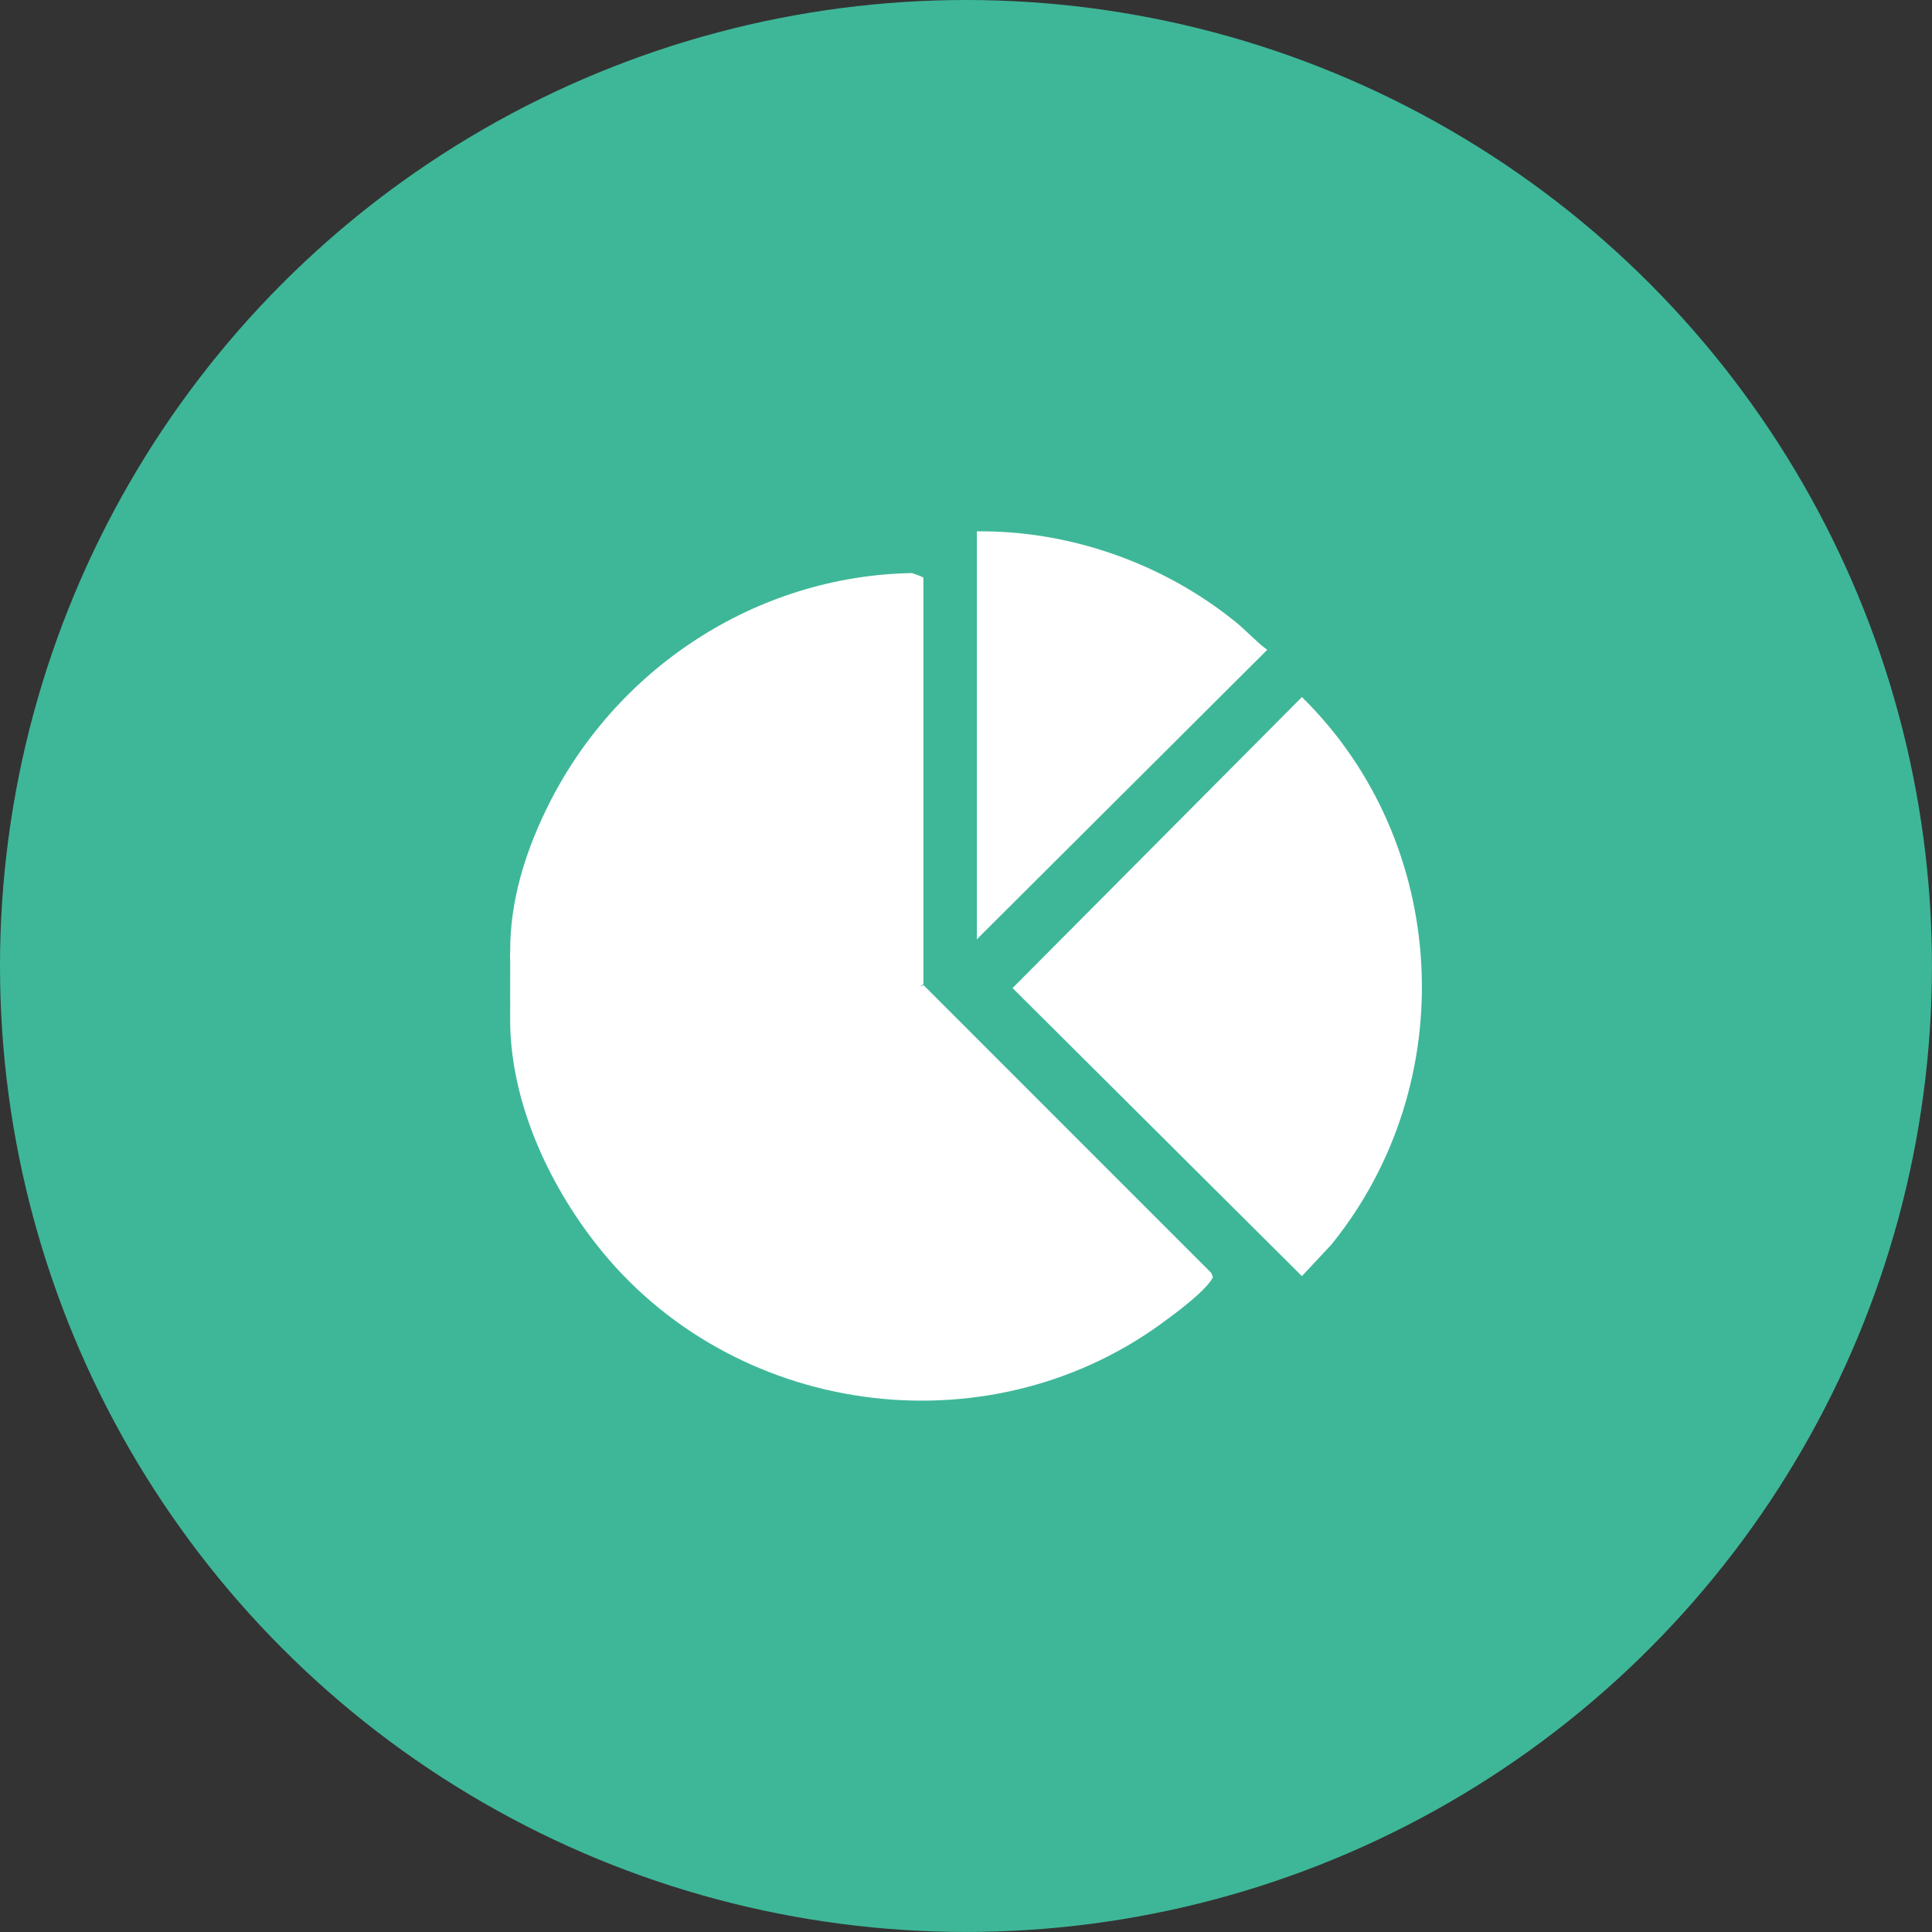 <?xml version="1.0" encoding="UTF-8"?>
<svg id="Layer_2" data-name="Layer 2" xmlns="http://www.w3.org/2000/svg" viewBox="0 0 469.03 469.03">
  <rect x="0" y="0" width="469.03" height="469.03" fill="#333333" stroke="none"/>
  <defs>
    <style>
      .cls-1 {
        fill: #3eb798;
      }

      .cls-2 {
        fill: #fff;
      }
    </style>
  </defs>
  <g id="Layer_1-2" data-name="Layer 1">
    <g>
      <circle class="cls-1" cx="234.51" cy="234.51" r="234.51"/>
      <g>
        <path class="cls-2" d="M123.86,231.06c-.07-12.02,3.47-23.6,8.65-34.34,16.48-34.2,50.85-56.92,88.89-57.6l1.92.69.86.41v98.73l-.86.54.9-.32,69.8,69.82c.17.34.48,1.03.42,1.14-1.72,3.31-9.14,8.76-12.51,11.21-42.97,31.2-104.63,22.42-137.27-19.39-11.73-15.03-20.52-34.35-20.81-53.59v-3.46c.36-.82.35-1.77,0-2.59v-5.62c.35-.82.36-1.77,0-2.59.06-1-.09-2.04,0-3.03Z"/>
        <path class="cls-2" d="M123.86,236.68v-2.59c.69.41.71,2.16,0,2.59Z"/>
        <path class="cls-2" d="M123.86,244.9v-2.59c.71.44.69,2.19,0,2.59Z"/>
        <path class="cls-2" d="M316.06,169.22c36,35.36,38.95,93.77,7.12,132.97l-7.12,7.61-70.24-69.93,70.24-70.64Z"/>
        <path class="cls-2" d="M237.15,128.99c22.67-.23,45.39,7.84,62.9,22.07,2.63,2.14,4.87,4.69,7.59,6.7l-70.49,70.27v-99.04Z"/>
      </g>
    </g>
  </g>
</svg>